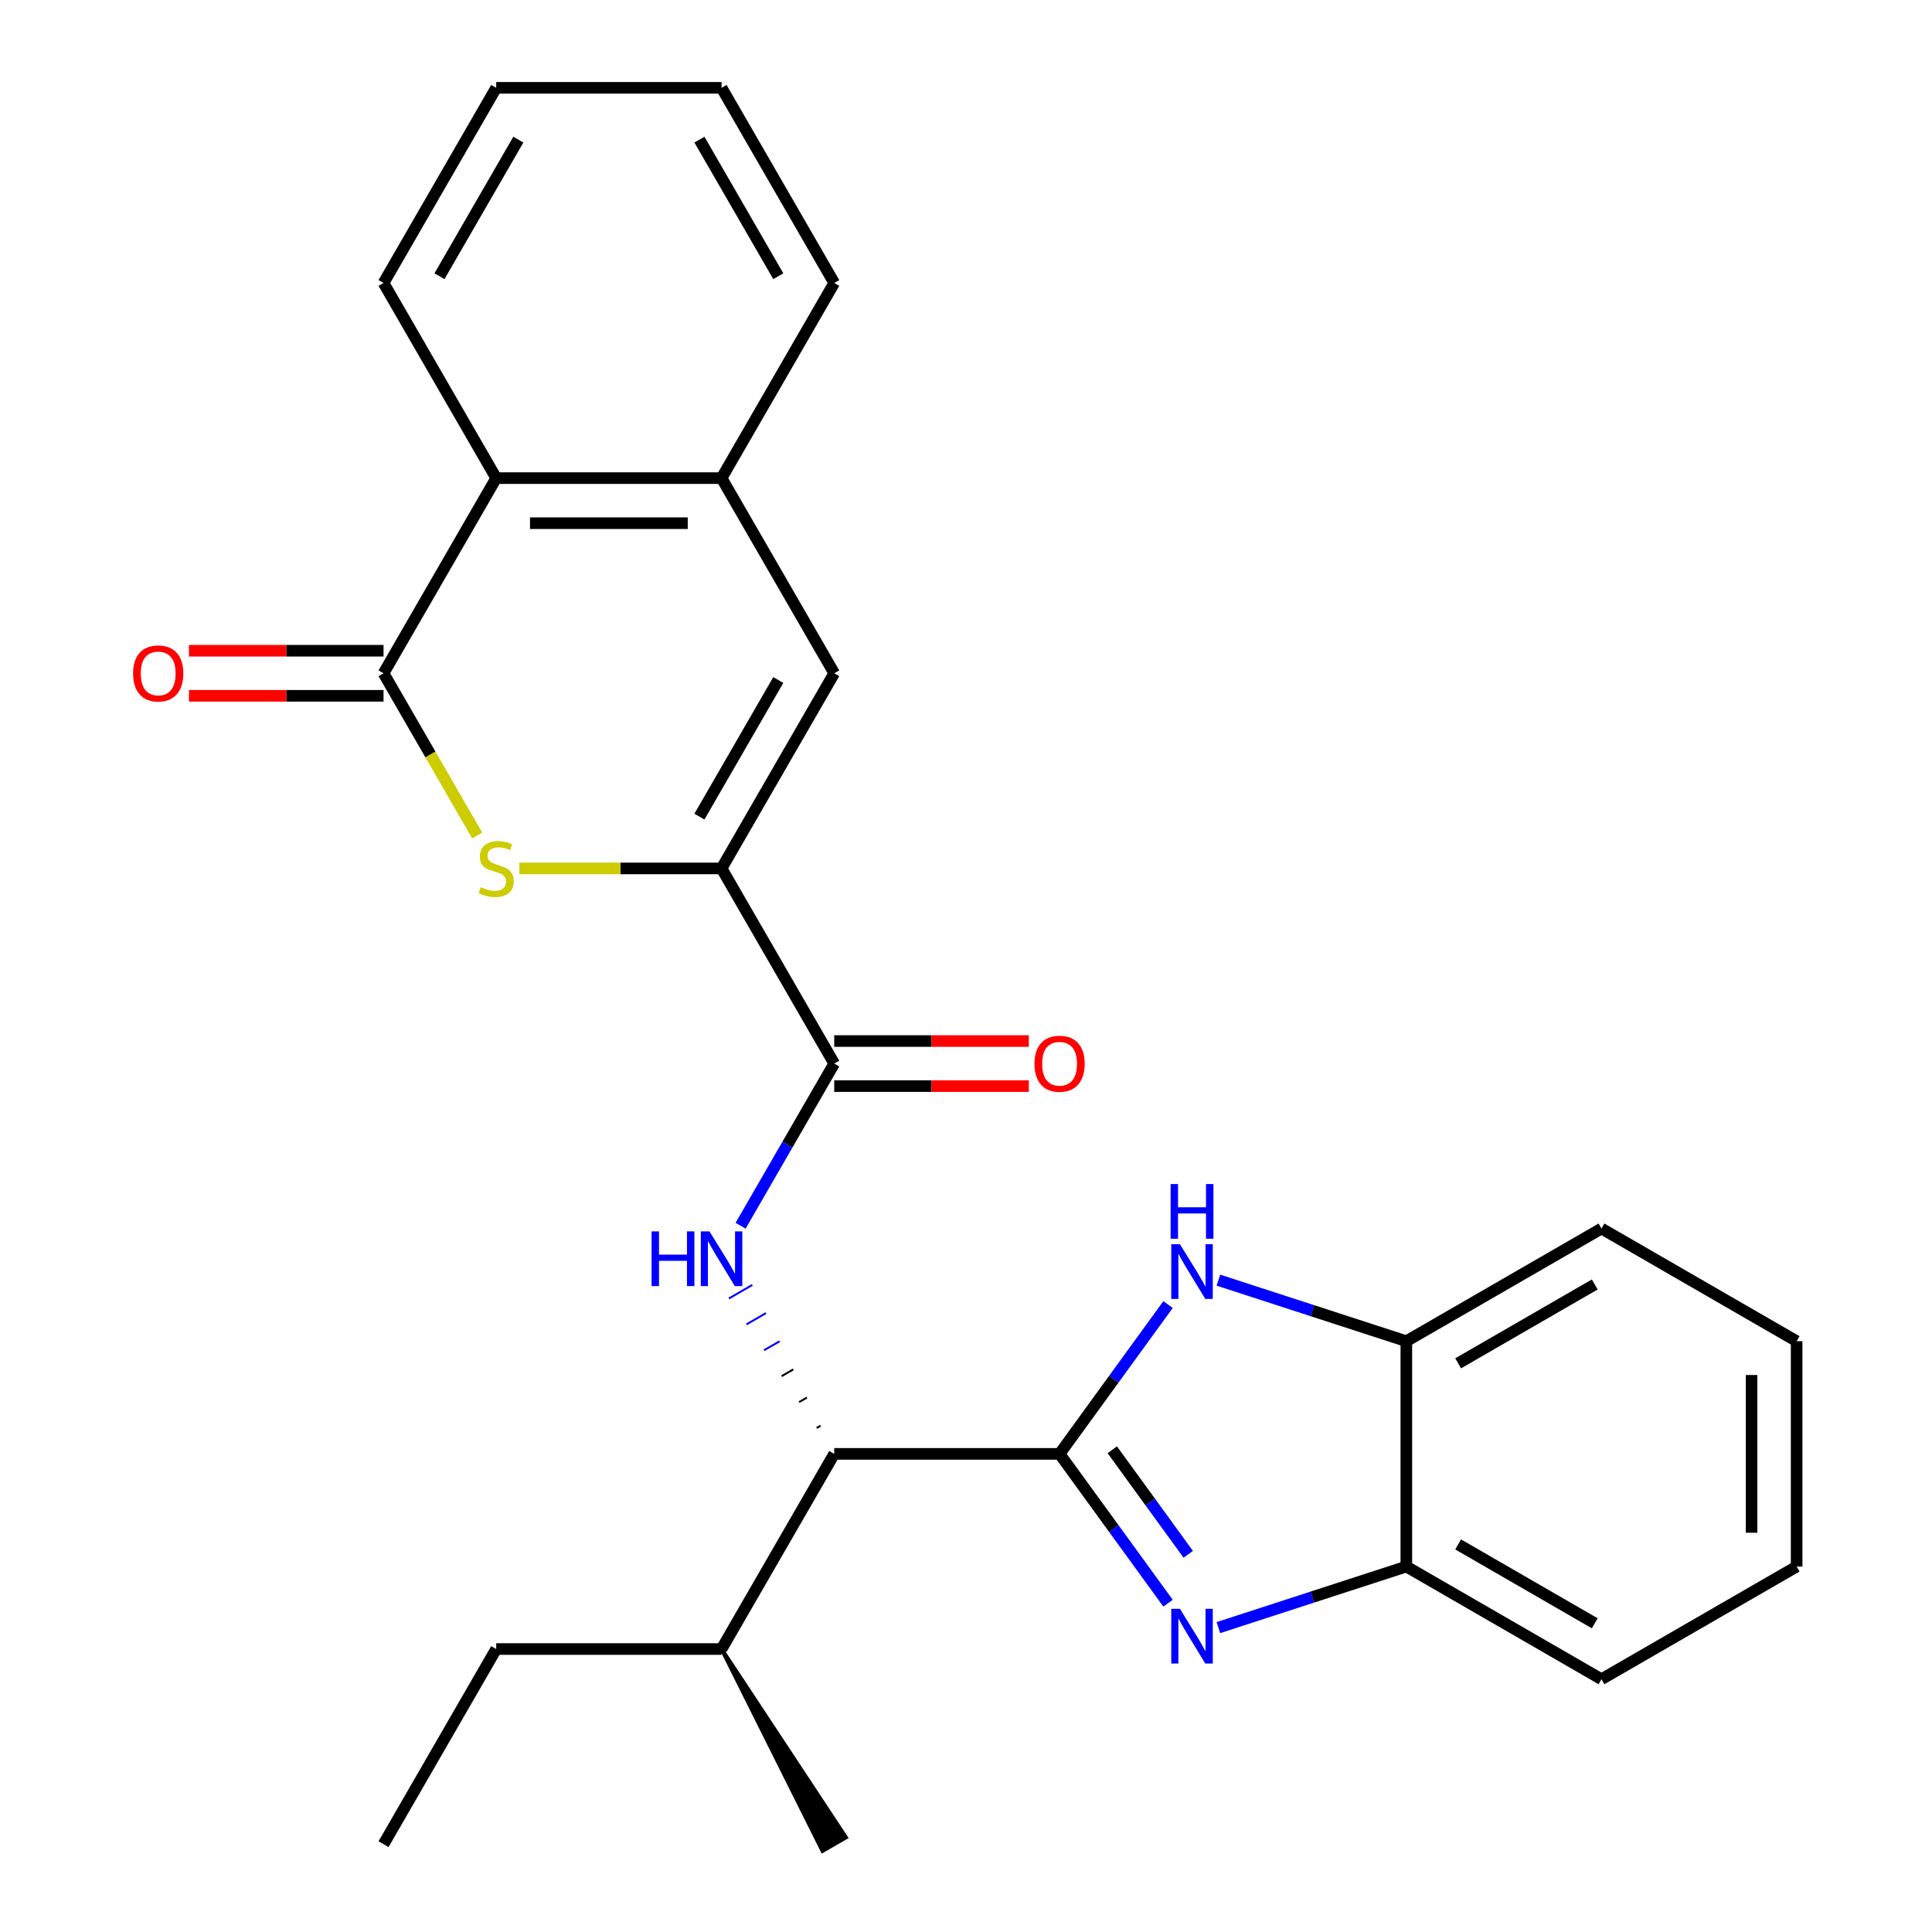 <?xml version='1.0' encoding='iso-8859-1'?>
<svg version='1.1' baseProfile='full'
              xmlns='http://www.w3.org/2000/svg'
                      xmlns:rdkit='http://www.rdkit.org/xml'
                      xmlns:xlink='http://www.w3.org/1999/xlink'
                  xml:space='preserve'
width='1000px' height='1000px' viewBox='0 0 1000 1000'>
<!-- END OF HEADER -->
<rect style='opacity:1.0;fill:#FFFFFF;stroke:none' width='1000' height='1000' x='0' y='0'> </rect>
<path class='bond-0' d='M 548.429,752.525 L 576.505,791.168' style='fill:none;fill-rule:evenodd;stroke:#000000;stroke-width:6px;stroke-linecap:butt;stroke-linejoin:miter;stroke-opacity:1' />
<path class='bond-0' d='M 576.505,791.168 L 604.58,829.81' style='fill:none;fill-rule:evenodd;stroke:#0000FF;stroke-width:6px;stroke-linecap:butt;stroke-linejoin:miter;stroke-opacity:1' />
<path class='bond-0' d='M 575.724,750.407 L 595.377,777.456' style='fill:none;fill-rule:evenodd;stroke:#000000;stroke-width:6px;stroke-linecap:butt;stroke-linejoin:miter;stroke-opacity:1' />
<path class='bond-0' d='M 595.377,777.456 L 615.03,804.506' style='fill:none;fill-rule:evenodd;stroke:#0000FF;stroke-width:6px;stroke-linecap:butt;stroke-linejoin:miter;stroke-opacity:1' />
<path class='bond-3' d='M 548.429,752.525 L 576.505,713.883' style='fill:none;fill-rule:evenodd;stroke:#000000;stroke-width:6px;stroke-linecap:butt;stroke-linejoin:miter;stroke-opacity:1' />
<path class='bond-3' d='M 576.505,713.883 L 604.58,675.24' style='fill:none;fill-rule:evenodd;stroke:#0000FF;stroke-width:6px;stroke-linecap:butt;stroke-linejoin:miter;stroke-opacity:1' />
<path class='bond-8' d='M 548.429,752.525 L 431.793,752.525' style='fill:none;fill-rule:evenodd;stroke:#000000;stroke-width:6px;stroke-linecap:butt;stroke-linejoin:miter;stroke-opacity:1' />
<path class='bond-11' d='M 630.642,842.449 L 679.278,826.646' style='fill:none;fill-rule:evenodd;stroke:#0000FF;stroke-width:6px;stroke-linecap:butt;stroke-linejoin:miter;stroke-opacity:1' />
<path class='bond-11' d='M 679.278,826.646 L 727.914,810.843' style='fill:none;fill-rule:evenodd;stroke:#000000;stroke-width:6px;stroke-linecap:butt;stroke-linejoin:miter;stroke-opacity:1' />
<path class='bond-1' d='M 373.475,449.495 L 431.793,550.505' style='fill:none;fill-rule:evenodd;stroke:#000000;stroke-width:6px;stroke-linecap:butt;stroke-linejoin:miter;stroke-opacity:1' />
<path class='bond-2' d='M 373.475,449.495 L 321.154,449.495' style='fill:none;fill-rule:evenodd;stroke:#000000;stroke-width:6px;stroke-linecap:butt;stroke-linejoin:miter;stroke-opacity:1' />
<path class='bond-2' d='M 321.154,449.495 L 268.834,449.495' style='fill:none;fill-rule:evenodd;stroke:#CCCC00;stroke-width:6px;stroke-linecap:butt;stroke-linejoin:miter;stroke-opacity:1' />
<path class='bond-7' d='M 373.475,449.495 L 431.793,348.485' style='fill:none;fill-rule:evenodd;stroke:#000000;stroke-width:6px;stroke-linecap:butt;stroke-linejoin:miter;stroke-opacity:1' />
<path class='bond-7' d='M 362.02,422.68 L 402.843,351.973' style='fill:none;fill-rule:evenodd;stroke:#000000;stroke-width:6px;stroke-linecap:butt;stroke-linejoin:miter;stroke-opacity:1' />
<path class='bond-4' d='M 247.003,432.459 L 222.761,390.472' style='fill:none;fill-rule:evenodd;stroke:#CCCC00;stroke-width:6px;stroke-linecap:butt;stroke-linejoin:miter;stroke-opacity:1' />
<path class='bond-4' d='M 222.761,390.472 L 198.52,348.485' style='fill:none;fill-rule:evenodd;stroke:#000000;stroke-width:6px;stroke-linecap:butt;stroke-linejoin:miter;stroke-opacity:1' />
<path class='bond-12' d='M 630.642,662.601 L 679.278,678.404' style='fill:none;fill-rule:evenodd;stroke:#0000FF;stroke-width:6px;stroke-linecap:butt;stroke-linejoin:miter;stroke-opacity:1' />
<path class='bond-12' d='M 679.278,678.404 L 727.914,694.207' style='fill:none;fill-rule:evenodd;stroke:#000000;stroke-width:6px;stroke-linecap:butt;stroke-linejoin:miter;stroke-opacity:1' />
<path class='bond-13' d='M 198.52,336.821 L 148.16,336.821' style='fill:none;fill-rule:evenodd;stroke:#000000;stroke-width:6px;stroke-linecap:butt;stroke-linejoin:miter;stroke-opacity:1' />
<path class='bond-13' d='M 148.16,336.821 L 97.8,336.821' style='fill:none;fill-rule:evenodd;stroke:#FF0000;stroke-width:6px;stroke-linecap:butt;stroke-linejoin:miter;stroke-opacity:1' />
<path class='bond-13' d='M 198.52,360.148 L 148.16,360.148' style='fill:none;fill-rule:evenodd;stroke:#000000;stroke-width:6px;stroke-linecap:butt;stroke-linejoin:miter;stroke-opacity:1' />
<path class='bond-13' d='M 148.16,360.148 L 97.8,360.148' style='fill:none;fill-rule:evenodd;stroke:#FF0000;stroke-width:6px;stroke-linecap:butt;stroke-linejoin:miter;stroke-opacity:1' />
<path class='bond-29' d='M 198.52,348.485 L 256.838,247.475' style='fill:none;fill-rule:evenodd;stroke:#000000;stroke-width:6px;stroke-linecap:butt;stroke-linejoin:miter;stroke-opacity:1' />
<path class='bond-5' d='M 431.793,550.505 L 407.563,592.472' style='fill:none;fill-rule:evenodd;stroke:#000000;stroke-width:6px;stroke-linecap:butt;stroke-linejoin:miter;stroke-opacity:1' />
<path class='bond-5' d='M 407.563,592.472 L 383.333,634.439' style='fill:none;fill-rule:evenodd;stroke:#0000FF;stroke-width:6px;stroke-linecap:butt;stroke-linejoin:miter;stroke-opacity:1' />
<path class='bond-14' d='M 431.793,562.169 L 482.153,562.169' style='fill:none;fill-rule:evenodd;stroke:#000000;stroke-width:6px;stroke-linecap:butt;stroke-linejoin:miter;stroke-opacity:1' />
<path class='bond-14' d='M 482.153,562.169 L 532.513,562.169' style='fill:none;fill-rule:evenodd;stroke:#FF0000;stroke-width:6px;stroke-linecap:butt;stroke-linejoin:miter;stroke-opacity:1' />
<path class='bond-14' d='M 431.793,538.841 L 482.153,538.841' style='fill:none;fill-rule:evenodd;stroke:#000000;stroke-width:6px;stroke-linecap:butt;stroke-linejoin:miter;stroke-opacity:1' />
<path class='bond-14' d='M 482.153,538.841 L 532.513,538.841' style='fill:none;fill-rule:evenodd;stroke:#FF0000;stroke-width:6px;stroke-linecap:butt;stroke-linejoin:miter;stroke-opacity:1' />
<path class='bond-6' d='M 424.726,737.953 L 422.706,739.119' style='fill:none;fill-rule:evenodd;stroke:#000000;stroke-width:1.0px;stroke-linecap:butt;stroke-linejoin:miter;stroke-opacity:1' />
<path class='bond-6' d='M 417.66,723.381 L 413.62,725.714' style='fill:none;fill-rule:evenodd;stroke:#000000;stroke-width:1.0px;stroke-linecap:butt;stroke-linejoin:miter;stroke-opacity:1' />
<path class='bond-6' d='M 410.594,708.809 L 404.533,712.308' style='fill:none;fill-rule:evenodd;stroke:#000000;stroke-width:1.0px;stroke-linecap:butt;stroke-linejoin:miter;stroke-opacity:1' />
<path class='bond-6' d='M 403.527,694.236 L 395.446,698.902' style='fill:none;fill-rule:evenodd;stroke:#0000FF;stroke-width:1.0px;stroke-linecap:butt;stroke-linejoin:miter;stroke-opacity:1' />
<path class='bond-6' d='M 396.461,679.664 L 386.36,685.496' style='fill:none;fill-rule:evenodd;stroke:#0000FF;stroke-width:1.0px;stroke-linecap:butt;stroke-linejoin:miter;stroke-opacity:1' />
<path class='bond-6' d='M 389.394,665.092 L 377.273,672.09' style='fill:none;fill-rule:evenodd;stroke:#0000FF;stroke-width:1.0px;stroke-linecap:butt;stroke-linejoin:miter;stroke-opacity:1' />
<path class='bond-9' d='M 431.793,348.485 L 373.475,247.475' style='fill:none;fill-rule:evenodd;stroke:#000000;stroke-width:6px;stroke-linecap:butt;stroke-linejoin:miter;stroke-opacity:1' />
<path class='bond-15' d='M 431.793,752.525 L 373.475,853.535' style='fill:none;fill-rule:evenodd;stroke:#000000;stroke-width:6px;stroke-linecap:butt;stroke-linejoin:miter;stroke-opacity:1' />
<path class='bond-10' d='M 373.475,247.475 L 256.838,247.475' style='fill:none;fill-rule:evenodd;stroke:#000000;stroke-width:6px;stroke-linecap:butt;stroke-linejoin:miter;stroke-opacity:1' />
<path class='bond-10' d='M 355.979,270.802 L 274.334,270.802' style='fill:none;fill-rule:evenodd;stroke:#000000;stroke-width:6px;stroke-linecap:butt;stroke-linejoin:miter;stroke-opacity:1' />
<path class='bond-16' d='M 373.475,247.475 L 431.793,146.465' style='fill:none;fill-rule:evenodd;stroke:#000000;stroke-width:6px;stroke-linecap:butt;stroke-linejoin:miter;stroke-opacity:1' />
<path class='bond-17' d='M 256.838,247.475 L 198.52,146.465' style='fill:none;fill-rule:evenodd;stroke:#000000;stroke-width:6px;stroke-linecap:butt;stroke-linejoin:miter;stroke-opacity:1' />
<path class='bond-18' d='M 727.914,810.843 L 828.924,869.162' style='fill:none;fill-rule:evenodd;stroke:#000000;stroke-width:6px;stroke-linecap:butt;stroke-linejoin:miter;stroke-opacity:1' />
<path class='bond-18' d='M 754.729,799.389 L 825.437,840.212' style='fill:none;fill-rule:evenodd;stroke:#000000;stroke-width:6px;stroke-linecap:butt;stroke-linejoin:miter;stroke-opacity:1' />
<path class='bond-27' d='M 727.914,810.843 L 727.914,694.207' style='fill:none;fill-rule:evenodd;stroke:#000000;stroke-width:6px;stroke-linecap:butt;stroke-linejoin:miter;stroke-opacity:1' />
<path class='bond-19' d='M 727.914,694.207 L 828.924,635.889' style='fill:none;fill-rule:evenodd;stroke:#000000;stroke-width:6px;stroke-linecap:butt;stroke-linejoin:miter;stroke-opacity:1' />
<path class='bond-19' d='M 754.729,705.661 L 825.437,664.839' style='fill:none;fill-rule:evenodd;stroke:#000000;stroke-width:6px;stroke-linecap:butt;stroke-linejoin:miter;stroke-opacity:1' />
<path class='bond-20' d='M 373.475,853.535 L 256.838,853.535' style='fill:none;fill-rule:evenodd;stroke:#000000;stroke-width:6px;stroke-linecap:butt;stroke-linejoin:miter;stroke-opacity:1' />
<path class='bond-21' d='M 373.475,853.535 L 425.732,958.045 L 437.854,951.046 Z' style='fill:#000000;fill-rule:evenodd;fill-opacity:1;stroke:#000000;stroke-width:2px;stroke-linecap:butt;stroke-linejoin:miter;stroke-opacity:1;' />
<path class='bond-22' d='M 431.793,146.465 L 373.475,45.455' style='fill:none;fill-rule:evenodd;stroke:#000000;stroke-width:6px;stroke-linecap:butt;stroke-linejoin:miter;stroke-opacity:1' />
<path class='bond-22' d='M 402.843,142.977 L 362.02,72.27' style='fill:none;fill-rule:evenodd;stroke:#000000;stroke-width:6px;stroke-linecap:butt;stroke-linejoin:miter;stroke-opacity:1' />
<path class='bond-30' d='M 198.52,146.465 L 256.838,45.455' style='fill:none;fill-rule:evenodd;stroke:#000000;stroke-width:6px;stroke-linecap:butt;stroke-linejoin:miter;stroke-opacity:1' />
<path class='bond-30' d='M 227.47,142.977 L 268.293,72.27' style='fill:none;fill-rule:evenodd;stroke:#000000;stroke-width:6px;stroke-linecap:butt;stroke-linejoin:miter;stroke-opacity:1' />
<path class='bond-26' d='M 828.924,869.162 L 929.935,810.843' style='fill:none;fill-rule:evenodd;stroke:#000000;stroke-width:6px;stroke-linecap:butt;stroke-linejoin:miter;stroke-opacity:1' />
<path class='bond-25' d='M 828.924,635.889 L 929.935,694.207' style='fill:none;fill-rule:evenodd;stroke:#000000;stroke-width:6px;stroke-linecap:butt;stroke-linejoin:miter;stroke-opacity:1' />
<path class='bond-23' d='M 256.838,853.535 L 198.52,954.545' style='fill:none;fill-rule:evenodd;stroke:#000000;stroke-width:6px;stroke-linecap:butt;stroke-linejoin:miter;stroke-opacity:1' />
<path class='bond-24' d='M 373.475,45.455 L 256.838,45.455' style='fill:none;fill-rule:evenodd;stroke:#000000;stroke-width:6px;stroke-linecap:butt;stroke-linejoin:miter;stroke-opacity:1' />
<path class='bond-28' d='M 929.935,694.207 L 929.935,810.843' style='fill:none;fill-rule:evenodd;stroke:#000000;stroke-width:6px;stroke-linecap:butt;stroke-linejoin:miter;stroke-opacity:1' />
<path class='bond-28' d='M 906.607,711.703 L 906.607,793.348' style='fill:none;fill-rule:evenodd;stroke:#000000;stroke-width:6px;stroke-linecap:butt;stroke-linejoin:miter;stroke-opacity:1' />
<path  class='atom-1' d='M 610.726 832.726
L 620.006 847.726
Q 620.926 849.206, 622.406 851.886
Q 623.886 854.566, 623.966 854.726
L 623.966 832.726
L 627.726 832.726
L 627.726 861.046
L 623.846 861.046
L 613.886 844.646
Q 612.726 842.726, 611.486 840.526
Q 610.286 838.326, 609.926 837.646
L 609.926 861.046
L 606.246 861.046
L 606.246 832.726
L 610.726 832.726
' fill='#0000FF'/>
<path  class='atom-3' d='M 248.838 459.215
Q 249.158 459.335, 250.478 459.895
Q 251.798 460.455, 253.238 460.815
Q 254.718 461.135, 256.158 461.135
Q 258.838 461.135, 260.398 459.855
Q 261.958 458.535, 261.958 456.255
Q 261.958 454.695, 261.158 453.735
Q 260.398 452.775, 259.198 452.255
Q 257.998 451.735, 255.998 451.135
Q 253.478 450.375, 251.958 449.655
Q 250.478 448.935, 249.398 447.415
Q 248.358 445.895, 248.358 443.335
Q 248.358 439.775, 250.758 437.575
Q 253.198 435.375, 257.998 435.375
Q 261.278 435.375, 264.998 436.935
L 264.078 440.015
Q 260.678 438.615, 258.118 438.615
Q 255.358 438.615, 253.838 439.775
Q 252.318 440.895, 252.358 442.855
Q 252.358 444.375, 253.118 445.295
Q 253.918 446.215, 255.038 446.735
Q 256.198 447.255, 258.118 447.855
Q 260.678 448.655, 262.198 449.455
Q 263.718 450.255, 264.798 451.895
Q 265.918 453.495, 265.918 456.255
Q 265.918 460.175, 263.278 462.295
Q 260.678 464.375, 256.318 464.375
Q 253.798 464.375, 251.878 463.815
Q 249.998 463.295, 247.758 462.375
L 248.838 459.215
' fill='#CCCC00'/>
<path  class='atom-4' d='M 610.726 644.004
L 620.006 659.004
Q 620.926 660.484, 622.406 663.164
Q 623.886 665.844, 623.966 666.004
L 623.966 644.004
L 627.726 644.004
L 627.726 672.324
L 623.846 672.324
L 613.886 655.924
Q 612.726 654.004, 611.486 651.804
Q 610.286 649.604, 609.926 648.924
L 609.926 672.324
L 606.246 672.324
L 606.246 644.004
L 610.726 644.004
' fill='#0000FF'/>
<path  class='atom-4' d='M 605.906 612.852
L 609.746 612.852
L 609.746 624.892
L 624.226 624.892
L 624.226 612.852
L 628.066 612.852
L 628.066 641.172
L 624.226 641.172
L 624.226 628.092
L 609.746 628.092
L 609.746 641.172
L 605.906 641.172
L 605.906 612.852
' fill='#0000FF'/>
<path  class='atom-7' d='M 337.255 637.355
L 341.095 637.355
L 341.095 649.395
L 355.575 649.395
L 355.575 637.355
L 359.415 637.355
L 359.415 665.675
L 355.575 665.675
L 355.575 652.595
L 341.095 652.595
L 341.095 665.675
L 337.255 665.675
L 337.255 637.355
' fill='#0000FF'/>
<path  class='atom-7' d='M 367.215 637.355
L 376.495 652.355
Q 377.415 653.835, 378.895 656.515
Q 380.375 659.195, 380.455 659.355
L 380.455 637.355
L 384.215 637.355
L 384.215 665.675
L 380.335 665.675
L 370.375 649.275
Q 369.215 647.355, 367.975 645.155
Q 366.775 642.955, 366.415 642.275
L 366.415 665.675
L 362.735 665.675
L 362.735 637.355
L 367.215 637.355
' fill='#0000FF'/>
<path  class='atom-14' d='M 68.884 348.565
Q 68.884 341.765, 72.244 337.965
Q 75.604 334.165, 81.884 334.165
Q 88.164 334.165, 91.524 337.965
Q 94.884 341.765, 94.884 348.565
Q 94.884 355.445, 91.484 359.365
Q 88.084 363.245, 81.884 363.245
Q 75.644 363.245, 72.244 359.365
Q 68.884 355.485, 68.884 348.565
M 81.884 360.045
Q 86.204 360.045, 88.524 357.165
Q 90.884 354.245, 90.884 348.565
Q 90.884 343.005, 88.524 340.205
Q 86.204 337.365, 81.884 337.365
Q 77.564 337.365, 75.204 340.165
Q 72.884 342.965, 72.884 348.565
Q 72.884 354.285, 75.204 357.165
Q 77.564 360.045, 81.884 360.045
' fill='#FF0000'/>
<path  class='atom-15' d='M 535.429 550.585
Q 535.429 543.785, 538.789 539.985
Q 542.149 536.185, 548.429 536.185
Q 554.709 536.185, 558.069 539.985
Q 561.429 543.785, 561.429 550.585
Q 561.429 557.465, 558.029 561.385
Q 554.629 565.265, 548.429 565.265
Q 542.189 565.265, 538.789 561.385
Q 535.429 557.505, 535.429 550.585
M 548.429 562.065
Q 552.749 562.065, 555.069 559.185
Q 557.429 556.265, 557.429 550.585
Q 557.429 545.025, 555.069 542.225
Q 552.749 539.385, 548.429 539.385
Q 544.109 539.385, 541.749 542.185
Q 539.429 544.985, 539.429 550.585
Q 539.429 556.305, 541.749 559.185
Q 544.109 562.065, 548.429 562.065
' fill='#FF0000'/>
</svg>
